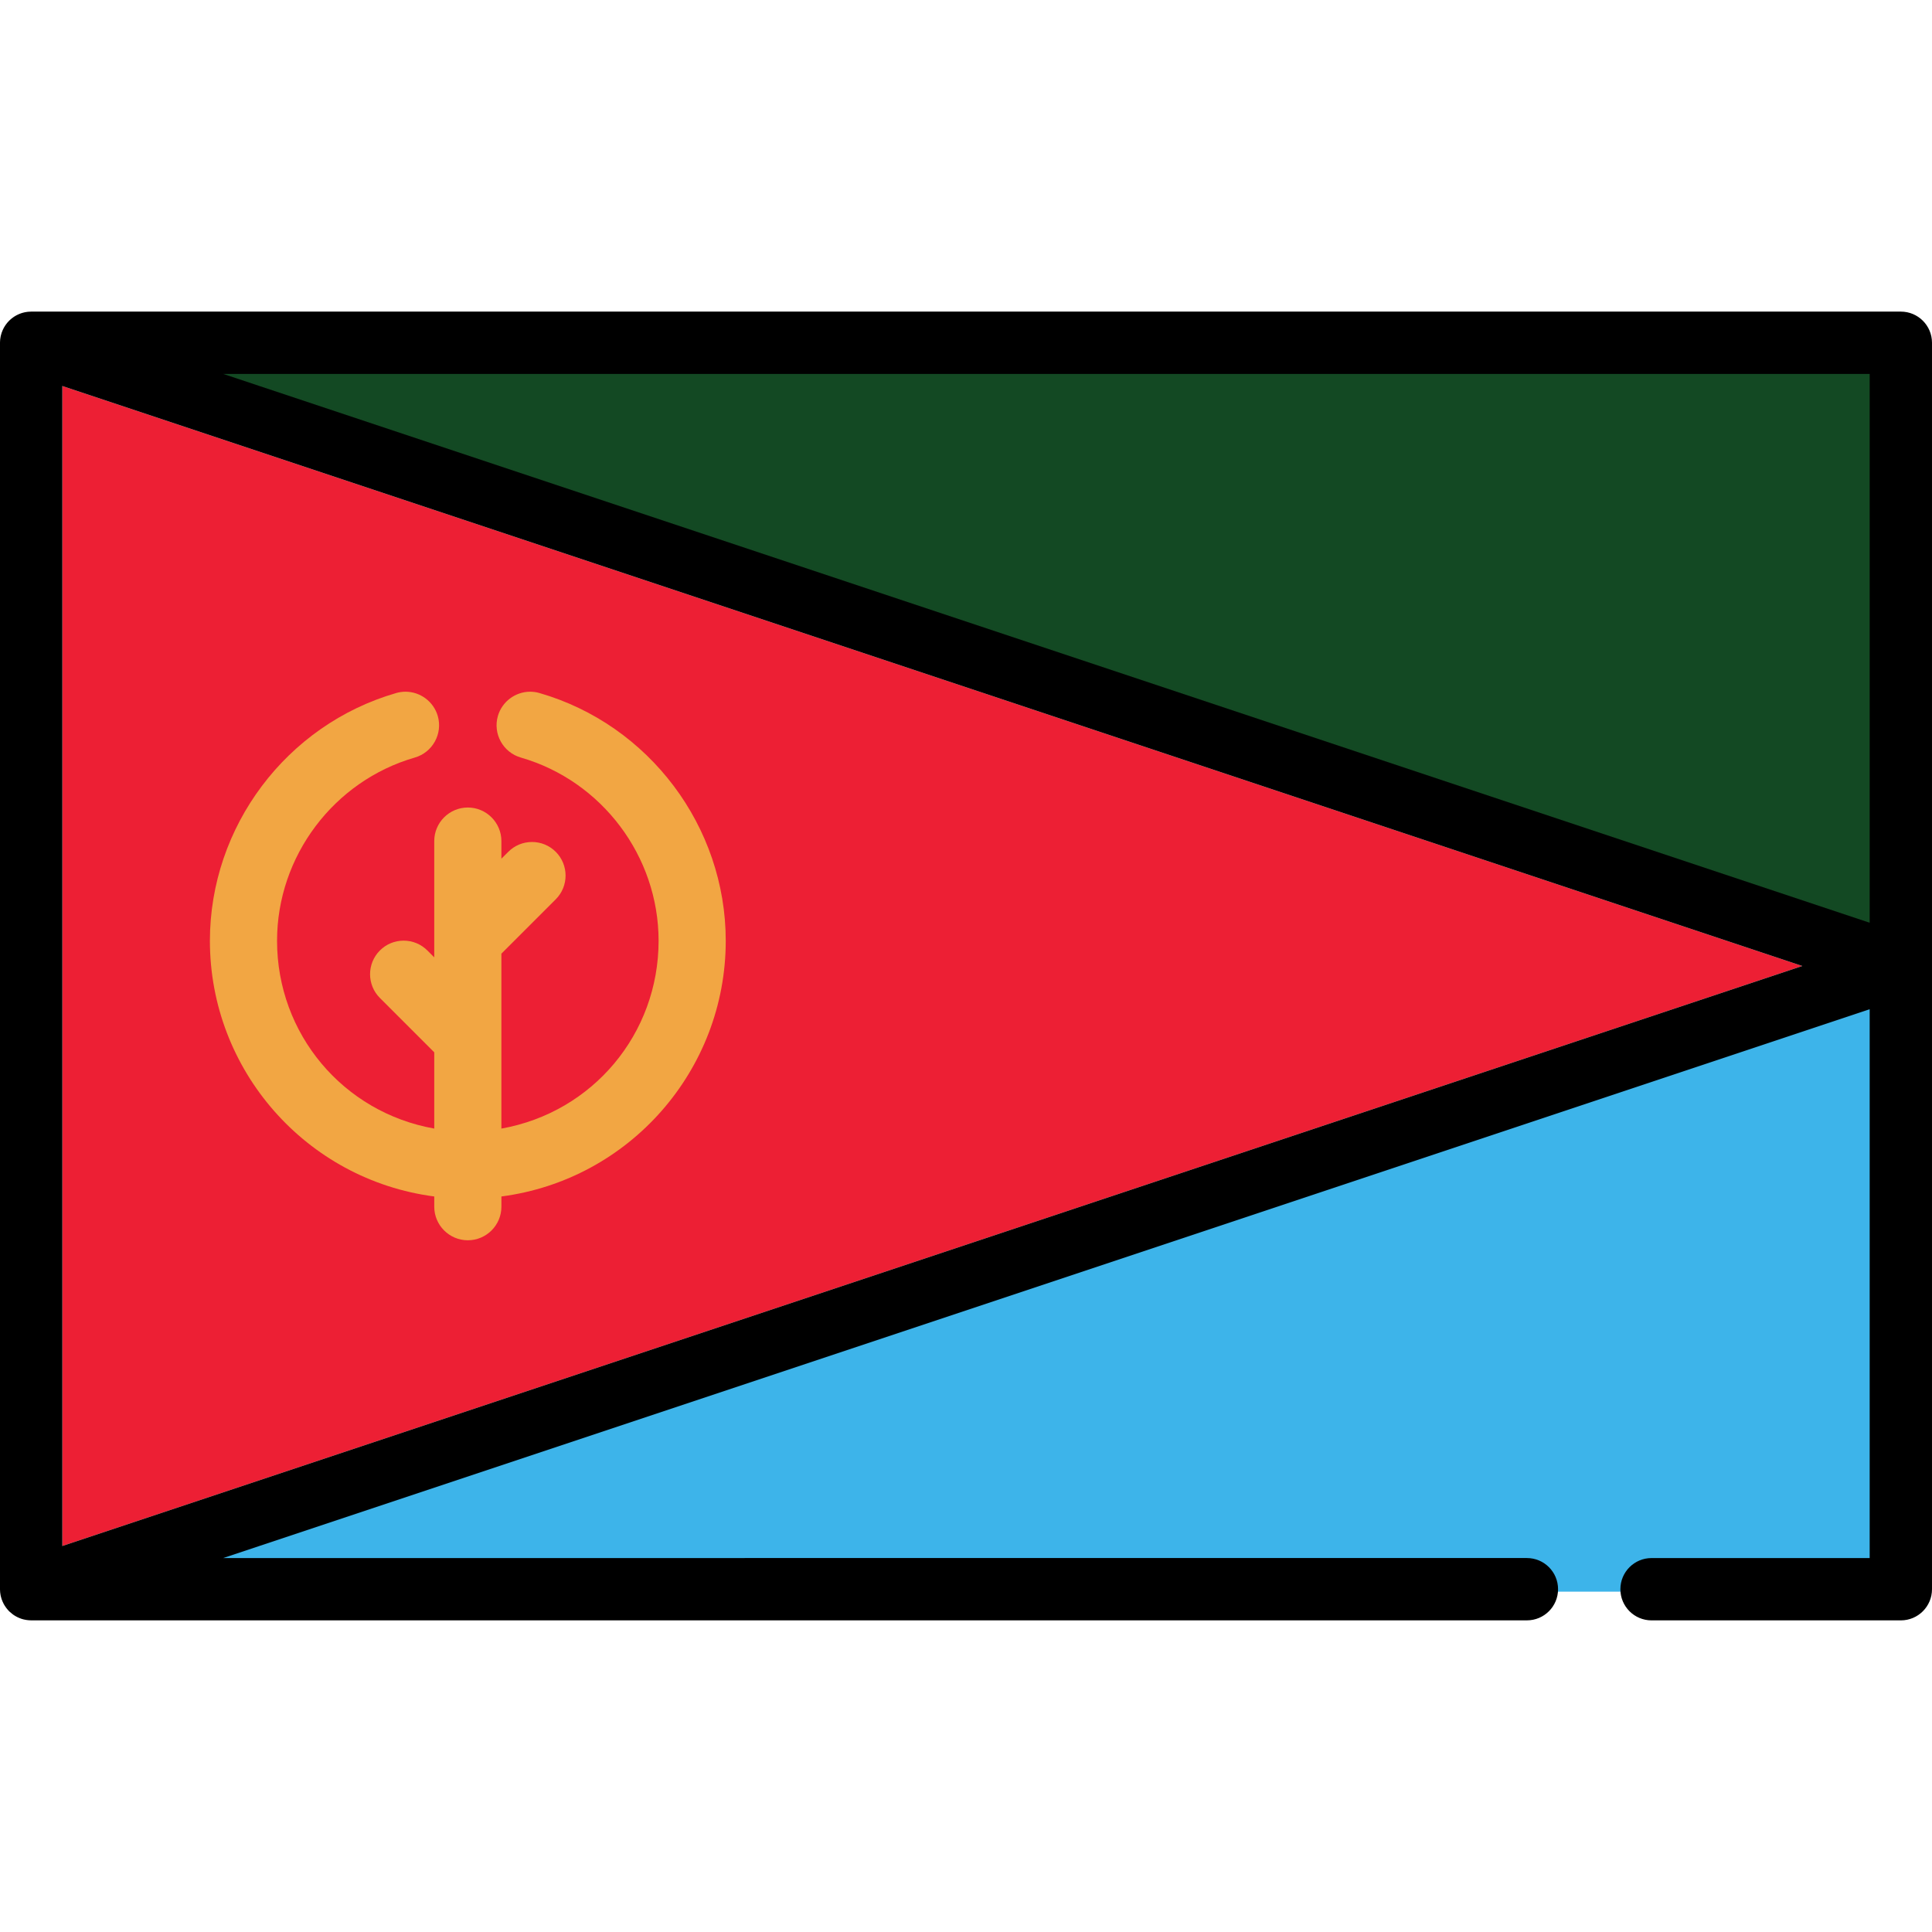 <?xml version="1.0" encoding="utf-8"?>
<!-- Uploaded to: SVG Repo, www.svgrepo.com, Generator: SVG Repo Mixer Tools -->
<!DOCTYPE svg PUBLIC "-//W3C//DTD SVG 1.1//EN" "http://www.w3.org/Graphics/SVG/1.1/DTD/svg11.dtd">
<svg version="1.1" id="Capa_1" xmlns="http://www.w3.org/2000/svg" xmlns:xlink="http://www.w3.org/1999/xlink" 
	 width="800px" height="800px" viewBox="0 0 800 800" enable-background="new 0 0 800 800" xml:space="preserve">
<g>
	<path fill="#3DB4EA" d="M644.161,659.063v-1c0-6.563-5.34-11.903-11.903-11.903H92.418l-0.316-1.948l683.092-227.698v229.646
		h-91.322c-6.563,0-11.903,5.34-11.903,11.903v1H644.161z"/>
	<path fill="#3DB4EA" d="M683.871,645.159h90.322V417.9L92.418,645.159h539.84c7.128,0,12.903,5.775,12.903,12.903h25.807
		C670.968,650.937,676.743,645.159,683.871,645.159z"/>
	<polygon fill="#134923" points="92.102,155.786 92.418,153.837 775.193,153.837 775.193,383.483 	"/>
	<polygon fill="#134923" points="774.193,382.096 774.193,154.837 92.418,154.837 	"/>
	<path fill="#ED1F34" d="M25.807,159.836V640.16l720.486-240.162L25.807,159.836z M206.619,499.67
		c0,7.128-5.776,12.903-12.903,12.903c-7.128,0-12.903-5.775-12.903-12.903v-5.117c-52.272-6.388-92.9-51.018-92.9-104.985
		c0-46.851,31.425-88.645,76.418-101.636c6.842-1.972,14.001,1.972,15.976,8.819c1.975,6.848-1.972,13.999-8.819,15.976
		c-34.015,9.818-57.769,41.417-57.769,76.841c0,39.716,29.099,72.75,67.093,78.94v-33.176l-22.803-22.803
		c-5.039-5.04-5.039-13.209,0-18.248c5.041-5.037,13.209-5.037,18.249,0l4.553,4.552v-9.691v-0.018v-40.843
		c0-7.128,5.775-12.903,12.903-12.903c7.128,0,12.903,5.775,12.903,12.903v9.7l4.552-4.552c5.041-5.038,13.209-5.038,18.249,0
		c5.04,5.041,5.04,13.209,0,18.249l-22.802,22.803v35.498c0,0.005,0,0.012,0,0.012v38.519c37.994-6.189,67.091-39.224,67.091-78.94
		c0-35.423-23.755-67.022-57.767-76.841c-6.846-1.977-10.794-9.13-8.819-15.976c1.977-6.848,9.141-10.789,15.976-8.819
		c44.993,12.991,76.416,54.785,76.416,101.636c0,53.968-40.627,98.598-92.897,104.986v5.115H206.619z"/>
	<path d="M787.097,129.03H13.199c-0.046,0-0.091,0-0.138,0h-0.158c-0.072,0-0.14,0.009-0.212,0.011
		c-0.34,0.005-0.681,0.019-1.017,0.051c-0.125,0.012-0.25,0.033-0.375,0.048c-0.287,0.036-0.575,0.076-0.858,0.131
		c-0.169,0.033-0.334,0.074-0.501,0.113c-0.234,0.055-0.466,0.11-0.697,0.179c-0.194,0.057-0.383,0.124-0.573,0.189
		c-0.198,0.069-0.396,0.138-0.59,0.217c-0.198,0.079-0.391,0.169-0.583,0.256c-0.184,0.086-0.368,0.17-0.549,0.265
		s-0.358,0.198-0.535,0.299c-0.186,0.108-0.372,0.218-0.554,0.337c-0.155,0.102-0.305,0.208-0.454,0.314
		c-0.195,0.14-0.384,0.279-0.571,0.427c-0.127,0.104-0.25,0.21-0.372,0.316c-0.194,0.169-0.385,0.339-0.571,0.518
		c-0.106,0.105-0.21,0.213-0.313,0.322c-0.183,0.191-0.363,0.385-0.535,0.588c-0.102,0.119-0.194,0.244-0.291,0.367
		c-0.157,0.199-0.312,0.399-0.456,0.609c-0.107,0.153-0.203,0.311-0.303,0.47c-0.119,0.188-0.236,0.373-0.346,0.569
		c-0.117,0.208-0.22,0.423-0.325,0.638c-0.076,0.157-0.157,0.312-0.228,0.472c-0.117,0.265-0.218,0.538-0.318,0.813
		c-0.036,0.102-0.083,0.196-0.117,0.299c-0.009,0.028-0.014,0.055-0.022,0.083c-0.089,0.273-0.162,0.554-0.232,0.836
		c-0.038,0.146-0.081,0.292-0.114,0.438c-0.046,0.215-0.078,0.434-0.112,0.652c-0.036,0.222-0.078,0.444-0.102,0.666
		c-0.016,0.145-0.019,0.294-0.031,0.44c-0.022,0.294-0.043,0.588-0.045,0.883c0,0.029-0.003,0.057-0.003,0.084v516.129
		c0,0.028,0.003,0.056,0.003,0.083c0.002,0.292,0.022,0.587,0.045,0.883c0.01,0.146,0.015,0.294,0.031,0.44
		c0.024,0.222,0.065,0.443,0.102,0.665c0.036,0.219,0.065,0.438,0.112,0.652c0.033,0.146,0.076,0.293,0.114,0.438
		c0.07,0.282,0.143,0.563,0.232,0.837c0.009,0.027,0.014,0.055,0.022,0.082c0.014,0.043,0.038,0.079,0.052,0.122
		c0.201,0.583,0.44,1.147,0.719,1.689c0.027,0.054,0.05,0.11,0.079,0.164c0.278,0.522,0.599,1.019,0.944,1.496
		c0.086,0.121,0.174,0.237,0.265,0.354c0.349,0.449,0.719,0.879,1.123,1.276c0.074,0.072,0.153,0.138,0.229,0.209
		c0.378,0.355,0.778,0.686,1.196,0.994c0.086,0.062,0.168,0.129,0.254,0.189c0.479,0.335,0.982,0.635,1.505,0.903
		c0.088,0.044,0.176,0.084,0.263,0.127c0.521,0.251,1.058,0.477,1.616,0.659c0.024,0.008,0.05,0.019,0.074,0.027
		c0.556,0.177,1.132,0.308,1.719,0.409c0.143,0.025,0.286,0.045,0.43,0.065c0.542,0.074,1.091,0.124,1.65,0.129
		c0.042,0,0.081,0.011,0.122,0.011c0.014,0,0.028-0.004,0.042-0.004h619.315c7.128,0,12.903-5.775,12.903-12.903
		s-5.775-12.903-12.903-12.903H92.418L774.193,417.9v227.259h-90.322c-7.128,0-12.903,5.775-12.903,12.903
		s5.775,12.903,12.903,12.903h103.226c7.128,0,12.903-5.775,12.903-12.903V141.934C800,134.808,794.225,129.03,787.097,129.03z
		 M774.193,382.096L92.418,154.837h681.775V382.096z M25.807,159.836l720.486,240.162L25.807,640.16V159.836z"/>
	<path fill="#F2A643" d="M193.719,513.571c-7.667,0-13.903-6.237-13.903-13.903v-4.234c-53.024-6.924-92.9-52.28-92.9-105.868
		c0-47.293,31.722-89.482,77.141-102.597c1.259-0.363,2.556-0.547,3.855-0.547c6.158,0,11.651,4.132,13.358,10.049
		c2.125,7.365-2.138,15.087-9.502,17.214c-33.588,9.696-57.046,40.899-57.046,75.88c0,38.521,27.305,71.034,65.093,77.756v-31.576
		l-22.51-22.51c-5.42-5.42-5.42-14.241,0-19.663c2.626-2.625,6.118-4.071,9.831-4.071s7.205,1.446,9.832,4.071l2.845,2.846V348.28
		c0-7.666,6.237-13.903,13.903-13.903c7.667,0,13.903,6.237,13.903,13.903v7.286l2.845-2.845c2.626-2.625,6.117-4.071,9.831-4.071
		s7.205,1.446,9.832,4.071c5.42,5.42,5.42,14.241,0,19.663l-22.509,22.509v72.43c37.787-6.722,65.091-39.235,65.091-77.756
		c0-34.982-23.458-66.185-57.044-75.88c-7.365-2.126-11.627-9.849-9.502-17.214c1.708-5.917,7.202-10.049,13.36-10.049
		c1.298,0,2.595,0.184,3.853,0.546c45.419,13.114,77.14,55.304,77.14,102.597c0,53.588-39.873,98.944-92.895,105.866v4.234
		C207.622,507.334,201.385,513.571,193.719,513.571z"/>
	<path fill="#F2A643" d="M299.517,389.567c0-46.851-31.424-88.645-76.417-101.636c-6.837-1.97-13.999,1.972-15.976,8.819
		c-1.975,6.846,1.971,13.999,8.819,15.976c34.013,9.818,57.767,41.417,57.767,76.841c0,39.716-29.098,72.75-67.091,78.94v-38.514
		c0,0,0-0.013,0-0.018v-35.498l22.802-22.802c5.039-5.041,5.039-13.209,0-18.249c-5.041-5.038-13.209-5.038-18.249,0l-4.552,4.552
		v-9.7c0-7.127-5.775-12.903-12.903-12.903c-7.127,0-12.903,5.775-12.903,12.903v40.843v0.017v9.691l-4.552-4.552
		c-5.041-5.038-13.209-5.038-18.249,0c-5.039,5.041-5.039,13.209,0,18.249l22.803,22.803v33.175
		c-37.994-6.19-67.093-39.224-67.093-78.94c0-35.423,23.756-67.022,57.769-76.841c6.846-1.977,10.794-9.13,8.819-15.976
		c-1.975-6.846-9.135-10.791-15.976-8.819c-44.993,12.991-76.418,54.785-76.418,101.636c0,53.969,40.628,98.598,92.9,104.986v5.116
		c0,7.128,5.775,12.903,12.903,12.903s12.903-5.775,12.903-12.903v-5.116C258.889,488.165,299.517,443.534,299.517,389.567z"/>
</g>
</svg>